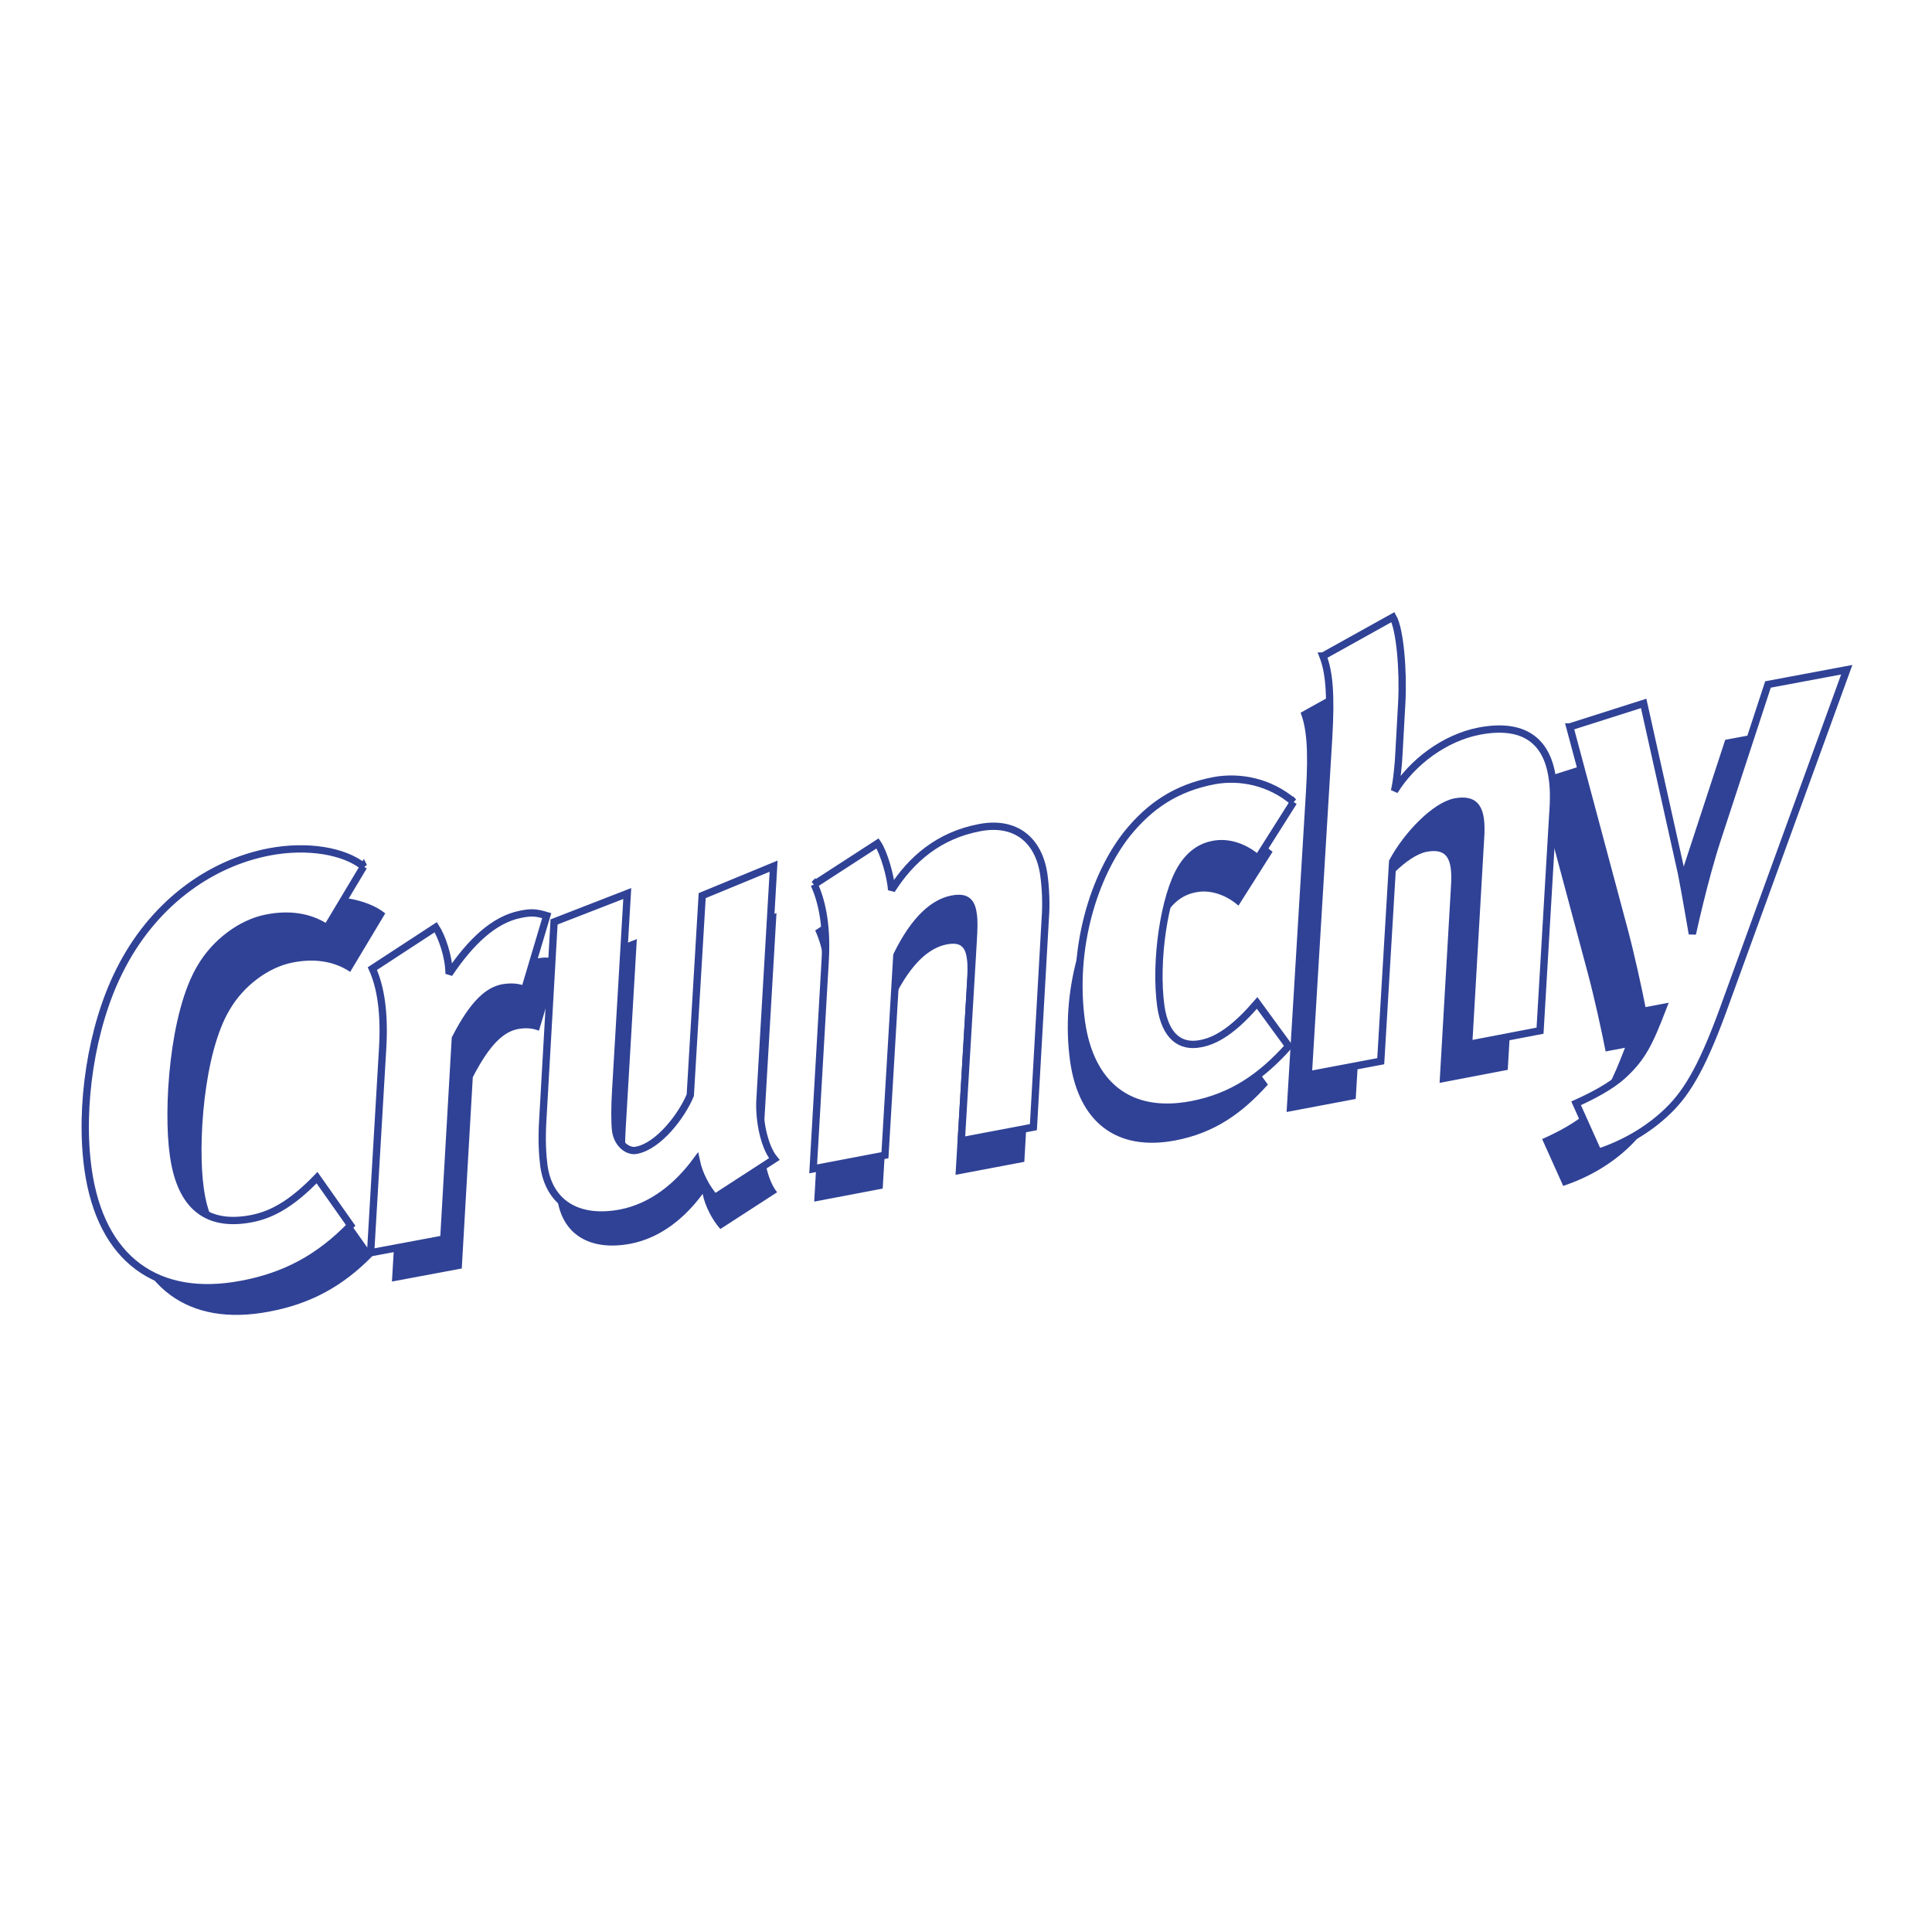 <svg xmlns="http://www.w3.org/2000/svg" width="2500" height="2500" viewBox="0 0 192.756 192.756"><g fill-rule="evenodd" clip-rule="evenodd"><path fill="#fff" d="M0 0h192.756v192.756H0V0z"/><path d="M38.438 91.126c-1.866-1.502-5.366-2.069-8.932-1.401-5.833 1.101-11.232 5.104-14.332 11.377-2.667 5.306-3.8 12.879-2.967 18.817 1.2 8.541 6.566 12.479 14.632 10.943 4.133-.767 7.399-2.535 10.365-5.604l-3.2-4.538c-2.233 2.303-4.133 3.504-6.266 3.904-4.066.767-6.699-1.002-7.399-6.039-.633-4.371-.033-13.546 2.6-17.884 1.367-2.335 3.833-4.203 6.266-4.671 2.033-.4 4.033-.2 5.733.935l3.5-5.839zM153.26 77.847l5.166 19.285c.633 2.368 1.367 5.705 1.768 7.773l1.932-.367c-1.266 3.27-1.898 4.704-3.832 6.473-1.1 1.001-2.867 1.936-4.434 2.636l2.1 4.671c2.434-.801 4.768-2.135 6.6-3.903 2-1.901 3.5-4.604 5.633-10.576l11.432-31.43-7.498 1.401-4.799 14.647c-1.268 3.836-2.4 9.075-2.4 9.075s-.701-4.104-1.033-5.772l-3.6-16.148-7.035 2.235zm-23.498-6.74c.566 1.468.801 3.503.533 7.874l-1.932 31.963 6.898-1.302 1.133-18.984c1.4-2.602 4.066-5.305 5.934-5.672 1.967-.367 2.633.567 2.434 3.47l-1.135 19.585 6.801-1.302 1.199-20.353c.133-1.768.1-2.802-.033-3.67-.5-3.604-2.768-5.271-6.967-4.471-3.266.634-6.365 2.936-8.064 5.706.199-.667.398-2.669.432-3.57l.268-4.838c.166-3.037-.166-6.974-.834-8.142l-6.667 3.706zm-2.799 13.88c-2.268-1.935-5.1-2.469-7.533-2.035-3.699.701-6.166 2.436-8.266 5.004-3.199 4.004-5.367 10.943-4.4 17.917.834 6.005 4.566 9.041 10.5 7.907 3.865-.734 6.633-2.67 9.232-5.572l-3-4.104c-1.732 2.002-3.5 3.537-5.398 3.87-1.867.367-3.334-.634-3.768-3.536-.6-4.338.334-10.51 1.934-13.146.799-1.301 1.799-2.035 3.066-2.269 1.299-.267 2.898.167 4.232 1.334l3.401-5.37zm-45.63 7.84c.833 1.835 1.233 4.237 1.033 7.407l-1.133 19.651 6.833-1.301L89.2 99.567c1.732-3.537 3.566-5.005 5.232-5.339 1.233-.233 1.866.066 2.033 1.435.1.601.067 1.435 0 2.569l-1.133 18.984 6.865-1.301 1.135-19.919c.1-1.268.033-2.836-.135-4.037-.465-3.403-2.732-5.171-6.1-4.538-3.899.734-6.532 3.002-8.398 5.939-.067-1.234-.733-3.57-1.333-4.438l-6.033 3.905zm-24.764 3.57l-1.066 18.684c-.133 2.103-.033 3.504.1 4.538.5 3.503 3.2 5.237 7.299 4.471 3.1-.601 5.499-2.669 7.199-4.972.267 1.302 1 2.636 1.767 3.504l5.666-3.671c-.967-1.167-1.466-3.67-1.366-5.604l1.3-22.254-6.799 2.803-1.133 18.984c-.8 1.936-3 4.838-5.133 5.239-.833.166-1.8-.635-1.967-1.836-.1-.768-.1-2.335 0-3.87l1.1-18.717-6.967 2.701zm-17.298 4.438c.767 1.701 1.2 4.137.966 7.773l-1.133 19.252 6.966-1.302 1.1-19.084c1.767-3.437 3.167-4.538 4.5-4.805.767-.134 1.434-.101 2.1.167l2.1-7.04c-.999-.3-1.466-.334-2.466-.134-2.6.501-4.833 2.703-6.833 5.672 0-1.635-.7-3.57-1.266-4.438l-6.034 3.939z" fill="#304296"/><path d="M36.278 86.454c-1.956-1.575-5.624-2.17-9.362-1.47-6.113 1.155-11.772 5.354-15.021 11.934-2.795 5.564-3.982 13.509-3.109 19.738 1.257 8.959 6.881 13.089 15.335 11.479 4.332-.805 7.755-2.659 10.864-5.879l-3.353-4.76c-2.34 2.415-4.332 3.675-6.567 4.095-4.262.805-7.021-1.05-7.755-6.334-.664-4.585-.035-14.209 2.725-18.759 1.432-2.45 4.017-4.41 6.567-4.899 2.13-.42 4.227-.21 6.008.98l3.668-6.125zm120.343-13.929l5.414 20.228c.664 2.485 1.432 5.985 1.852 8.154l2.025-.385c-1.328 3.43-1.99 4.935-4.018 6.789-1.152 1.051-3.004 2.03-4.645 2.766l2.199 4.899c2.551-.84 4.996-2.24 6.918-4.095 2.096-1.995 3.668-4.83 5.902-11.094L184.25 66.82l-7.859 1.47-5.031 15.363c-1.326 4.024-2.514 9.519-2.514 9.519s-.734-4.304-1.084-6.054l-3.773-16.938-7.368 2.345zm-24.629-7.069c.594 1.54.84 3.675.561 8.259l-2.027 33.527 7.23-1.365 1.189-19.913c1.467-2.73 4.262-5.564 6.217-5.95 2.061-.385 2.76.595 2.551 3.64l-1.188 20.543 7.125-1.365 1.258-21.348c.141-1.854.105-2.939-.035-3.85-.523-3.779-2.898-5.529-7.301-4.689-3.422.665-6.672 3.08-8.453 5.984.209-.7.42-2.8.453-3.745l.281-5.075c.174-3.185-.176-7.314-.875-8.539l-6.986 3.886zm-2.933 14.559c-2.375-2.03-5.344-2.59-7.895-2.135-3.877.735-6.463 2.555-8.664 5.25-3.354 4.2-5.623 11.479-4.611 18.793.875 6.299 4.787 9.483 11.004 8.294 4.053-.771 6.951-2.8 9.678-5.845l-3.145-4.305c-1.816 2.101-3.668 3.71-5.658 4.06-1.957.386-3.494-.664-3.949-3.709-.629-4.55.35-11.024 2.027-13.789.838-1.365 1.887-2.135 3.213-2.38 1.363-.28 3.039.175 4.438 1.4l3.562-5.634zm-47.823 8.224c.873 1.925 1.292 4.444 1.083 7.769l-1.188 20.613 7.161-1.364 1.188-19.949c1.816-3.709 3.738-5.25 5.484-5.599 1.292-.245 1.956.07 2.131 1.505.104.63.07 1.504 0 2.694l-1.188 19.913 7.196-1.365 1.188-20.893c.105-1.33.035-2.975-.139-4.234-.49-3.57-2.865-5.425-6.393-4.76-4.088.77-6.848 3.149-8.804 6.229-.07-1.295-.769-3.745-1.397-4.654l-6.322 4.095zm-25.955 3.744l-1.118 19.598c-.14 2.205-.035 3.676.105 4.76.524 3.675 3.354 5.495 7.65 4.689 3.249-.63 5.764-2.799 7.545-5.214.28 1.364 1.048 2.765 1.852 3.675l5.938-3.85c-1.013-1.226-1.537-3.85-1.432-5.88l1.362-23.343-7.126 2.939-1.188 19.913c-.838 2.03-3.144 5.075-5.379 5.495-.873.175-1.886-.665-2.061-1.925-.104-.806-.104-2.45 0-4.06l1.153-19.633-7.301 2.836zm-18.13 4.655c.804 1.785 1.258 4.34 1.013 8.154l-1.188 20.193 7.301-1.365 1.153-20.018c1.852-3.604 3.318-4.76 4.716-5.04.803-.14 1.502-.104 2.201.176l2.201-7.385c-1.048-.315-1.537-.35-2.585-.14-2.725.525-5.065 2.834-7.161 5.949 0-1.715-.733-3.745-1.327-4.654l-6.324 4.13z" fill="#fff" stroke="#304296" stroke-width=".729" stroke-miterlimit="2.613"/></g></svg>